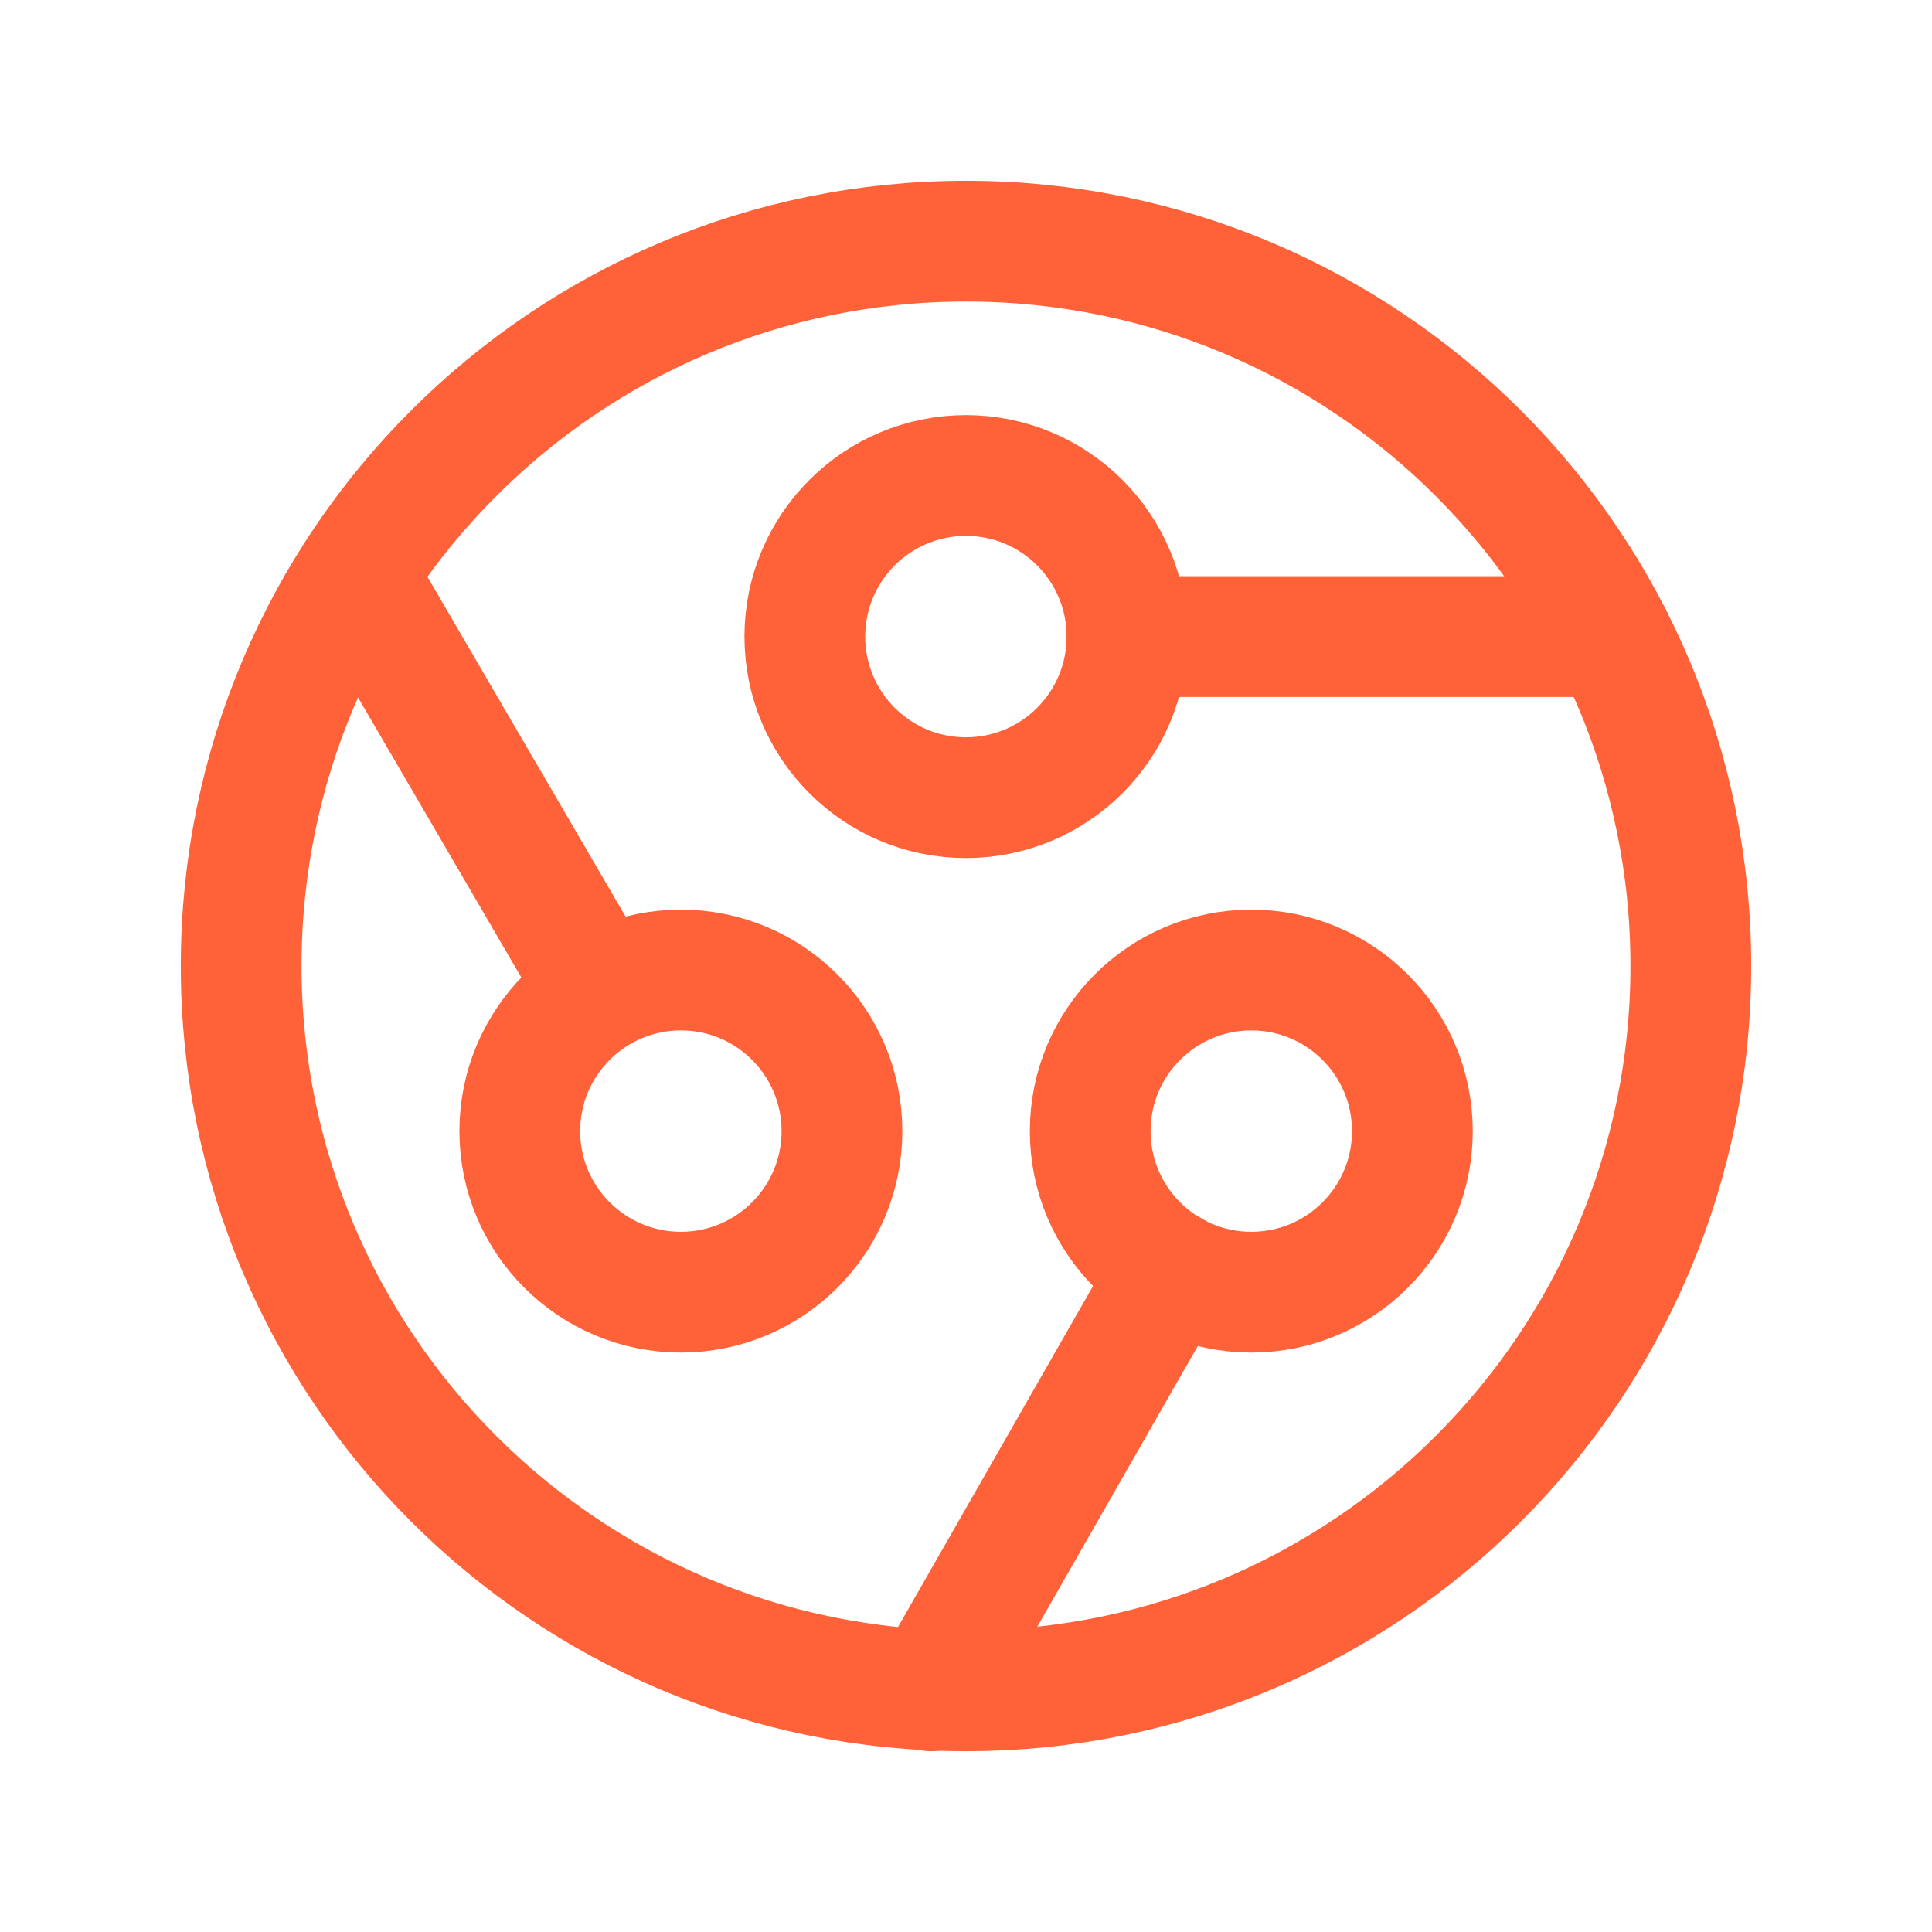 <?xml version="1.0" encoding="UTF-8"?>
<svg xmlns="http://www.w3.org/2000/svg" width="24" height="24" viewBox="0 0 24 24" fill="none">
  <path d="M12 2.996C16.973 2.996 21.004 7.027 21.004 12C21.004 16.973 16.973 21.004 12 21.004C7.027 21.004 2.996 16.973 2.996 12C2.996 7.027 7.027 2.996 12 2.996" stroke="#FF6138" stroke-width="1.5" stroke-linecap="round" stroke-linejoin="round"></path>
  <path d="M14.551 15.785L11.566 21.004" stroke="#FF6138" stroke-width="1.5" stroke-linecap="round" stroke-linejoin="round"></path>
  <path d="M4.426 7.138L7.436 12.3" stroke="#FF6138" stroke-width="1.5" stroke-linecap="round" stroke-linejoin="round"></path>
  <path fill-rule="evenodd" clip-rule="evenodd" d="M8.458 16.052C9.563 16.052 10.459 15.156 10.459 14.051C10.459 12.946 9.563 12.05 8.458 12.05C7.353 12.05 6.457 12.946 6.457 14.051C6.457 15.156 7.353 16.052 8.458 16.052Z" stroke="#FF6138" stroke-width="1.5" stroke-linecap="round" stroke-linejoin="round"></path>
  <path fill-rule="evenodd" clip-rule="evenodd" d="M15.544 16.052C16.649 16.052 17.545 15.156 17.545 14.051C17.545 12.946 16.649 12.05 15.544 12.05C14.439 12.05 13.543 12.946 13.543 14.051C13.543 15.156 14.439 16.052 15.544 16.052Z" stroke="#FF6138" stroke-width="1.5" stroke-linecap="round" stroke-linejoin="round"></path>
  <path fill-rule="evenodd" clip-rule="evenodd" d="M11.999 9.909C13.104 9.909 14 9.013 14 7.908C14 6.803 13.104 5.907 11.999 5.907C10.894 5.907 9.998 6.803 9.998 7.908C9.998 9.013 10.894 9.909 11.999 9.909Z" stroke="#FF6138" stroke-width="1.5" stroke-linecap="round" stroke-linejoin="round"></path>
  <path d="M14 7.908H20.023" stroke="#FF6138" stroke-width="1.5" stroke-linecap="round" stroke-linejoin="round"></path>
</svg>
